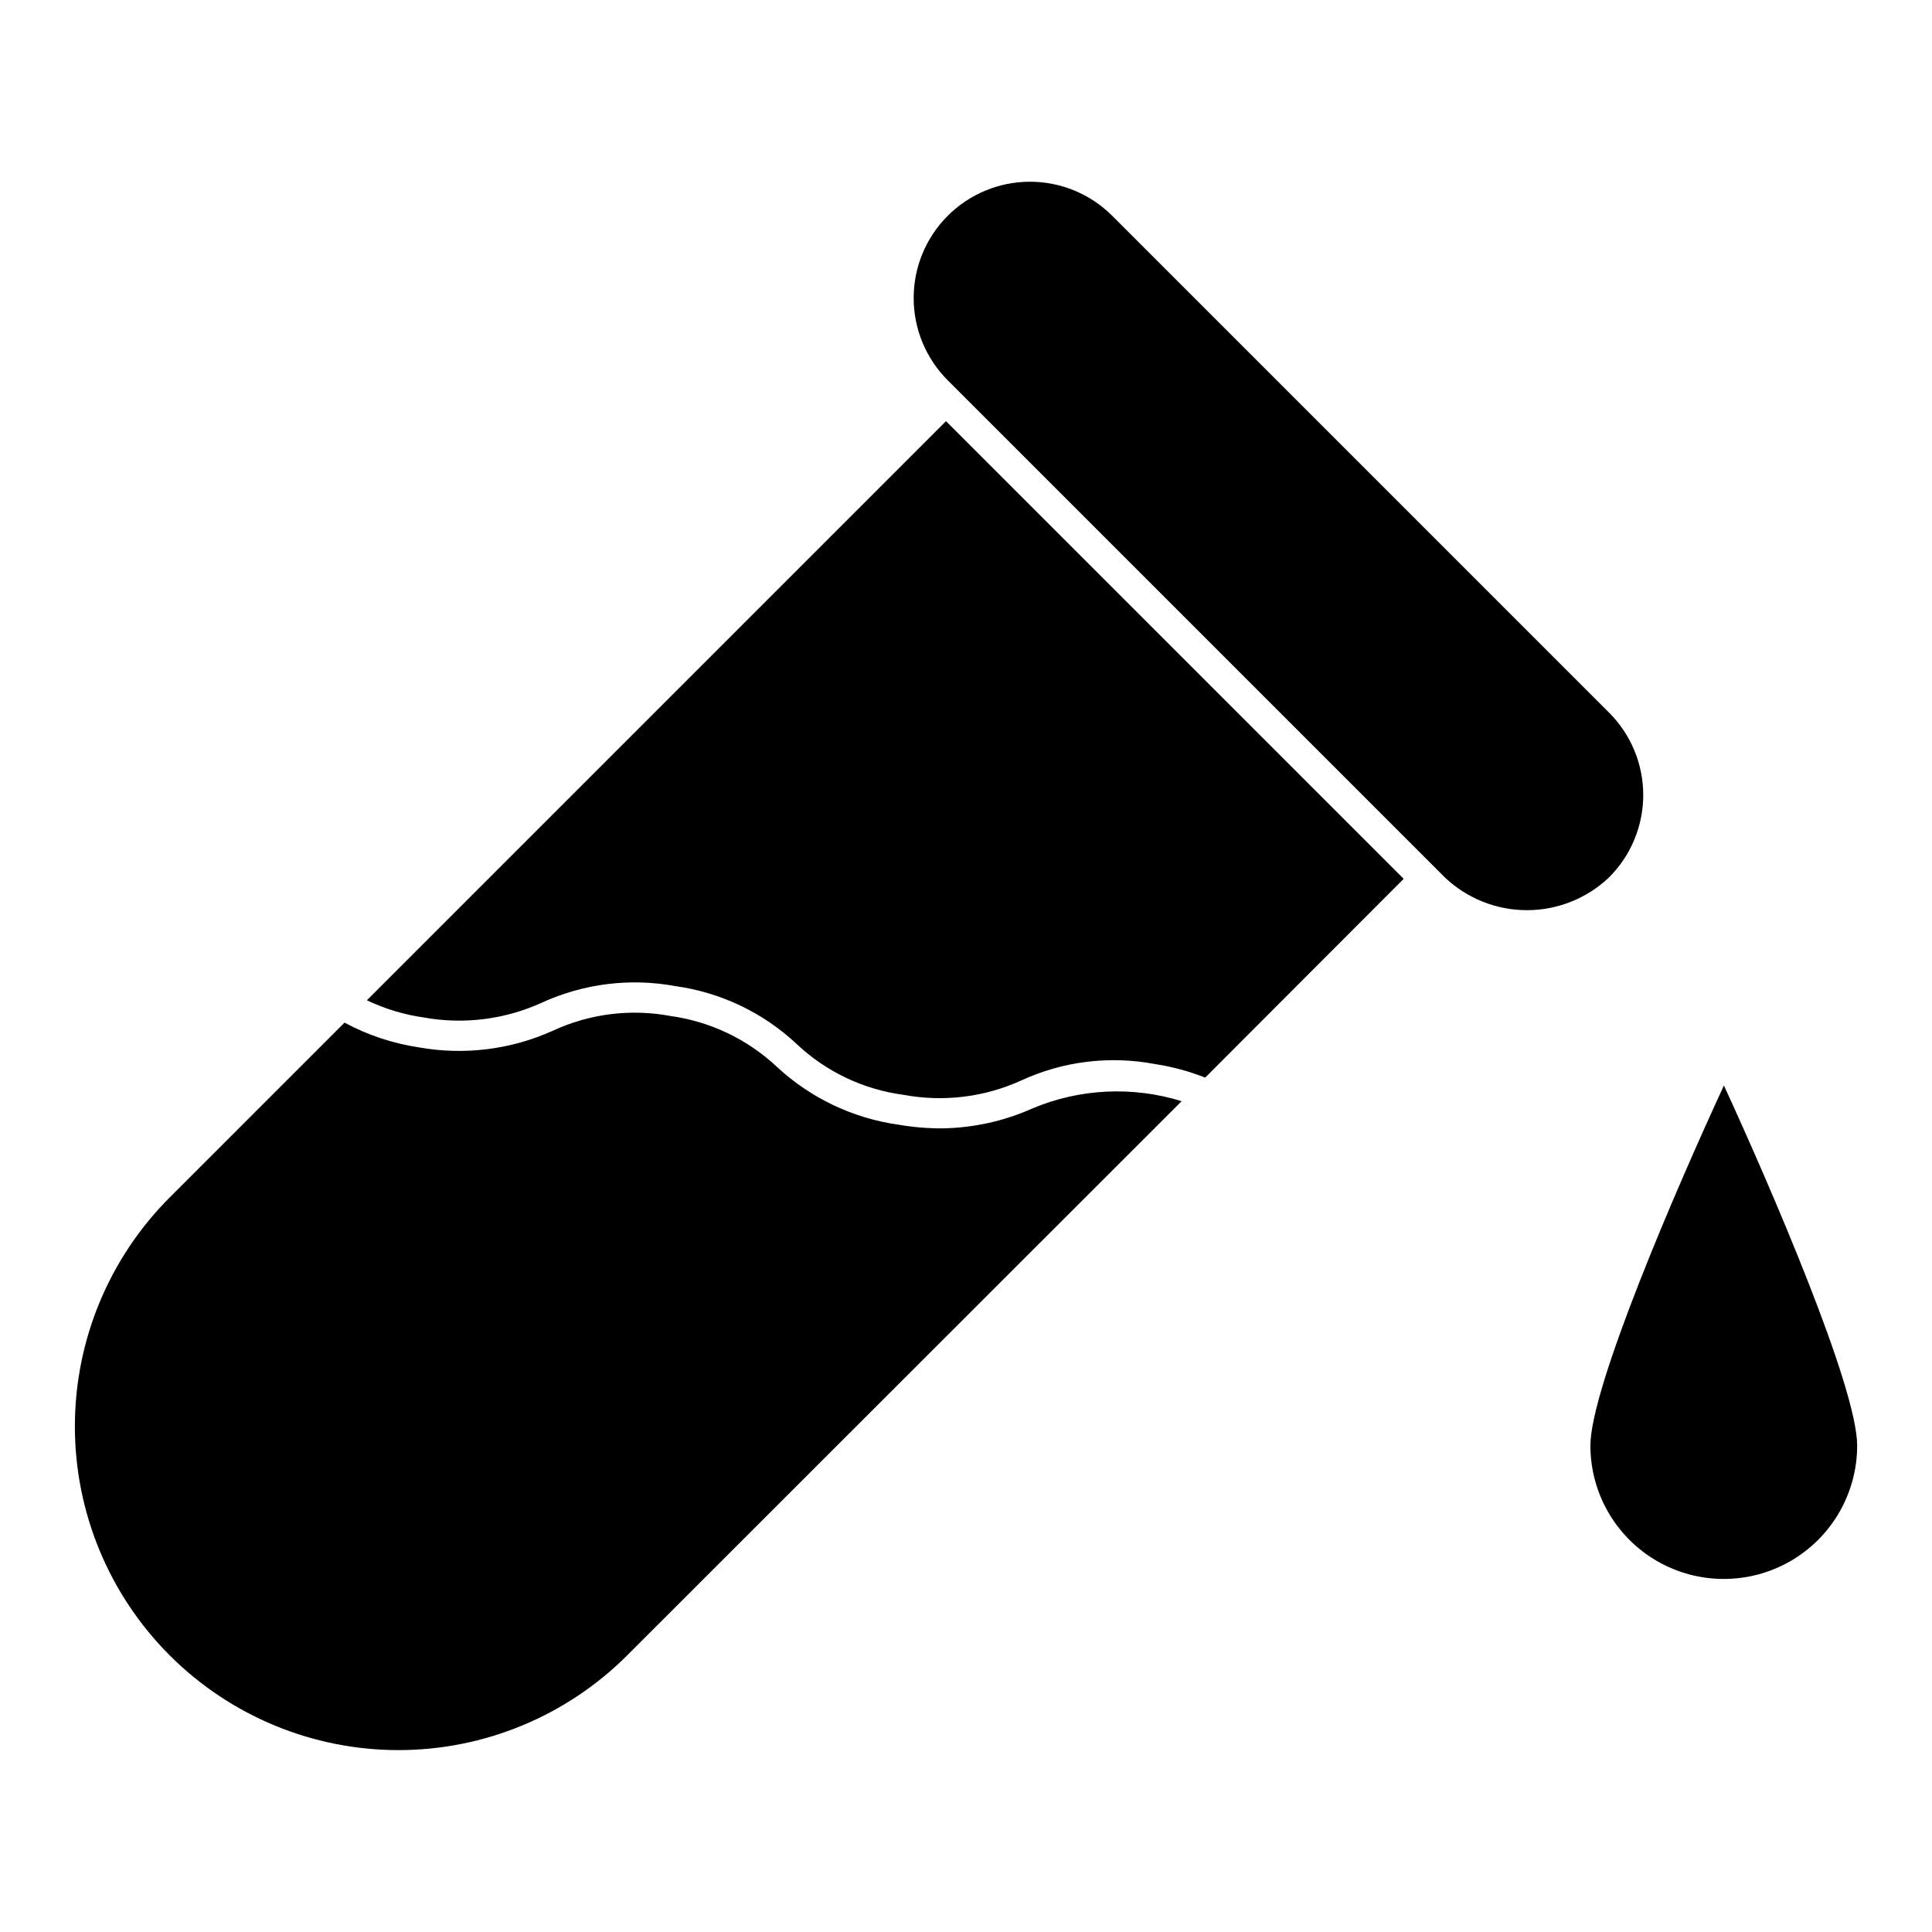 <?xml version="1.0" encoding="UTF-8"?>
<!-- The Best Svg Icon site in the world: iconSvg.co, Visit us! https://iconsvg.co -->
<svg fill="#000000" width="800px" height="800px" version="1.1" viewBox="144 144 512 512" xmlns="http://www.w3.org/2000/svg">
 <path d="m570.43 376.5c-5.875 5.59-13.672 8.707-21.777 8.707-8.109 0-15.906-3.117-21.777-8.707l-131.7-131.7c-5.785-5.773-9.039-13.613-9.047-21.785-0.008-8.176 3.231-16.02 9.008-21.809 5.773-5.785 13.613-9.039 21.785-9.047 8.176-0.008 16.02 3.231 21.809 9.008l131.7 131.7c5.789 5.781 9.043 13.633 9.043 21.816s-3.254 16.031-9.043 21.816zm-329.21 32.586c4.785 2.277 9.887 3.816 15.133 4.566 10.566 1.895 21.457 0.523 31.223-3.926 11.062-5.07 23.422-6.606 35.387-4.398 12.023 1.664 23.238 7.008 32.105 15.293 7.812 7.391 17.758 12.125 28.418 13.527 10.559 1.961 21.461 0.617 31.227-3.844 11.035-5.074 23.375-6.586 35.305-4.328 4.578 0.695 9.062 1.902 13.371 3.602l52.602-52.68-121.29-121.29zm176.38 28.66v0.004c-7.562 3.375-15.734 5.172-24.016 5.281-3.812 0.004-7.613-0.316-11.371-0.961-12.066-1.672-23.328-7.008-32.262-15.289-7.789-7.332-17.668-12.062-28.262-13.531-10.562-1.977-21.477-0.605-31.223 3.922-11.086 4.996-23.418 6.527-35.391 4.402-6.922-1.027-13.609-3.25-19.773-6.566l-46.359 46.359c-16.07 16.09-25.098 37.902-25.098 60.645 0 22.742 9.027 44.555 25.098 60.648 16.078 16.094 37.898 25.137 60.648 25.137s44.566-9.043 60.645-25.137l146.91-146.83c-13-4.035-27.004-3.356-39.555 1.922zm183.26-6.086c-12.492 26.984-35.387 79.984-35.387 95.434 0 12.629 6.738 24.301 17.672 30.613 10.938 6.312 24.414 6.312 35.348 0 10.938-6.312 17.676-17.984 17.676-30.613-0.004-15.449-22.902-68.449-35.312-95.43z"/>
</svg>